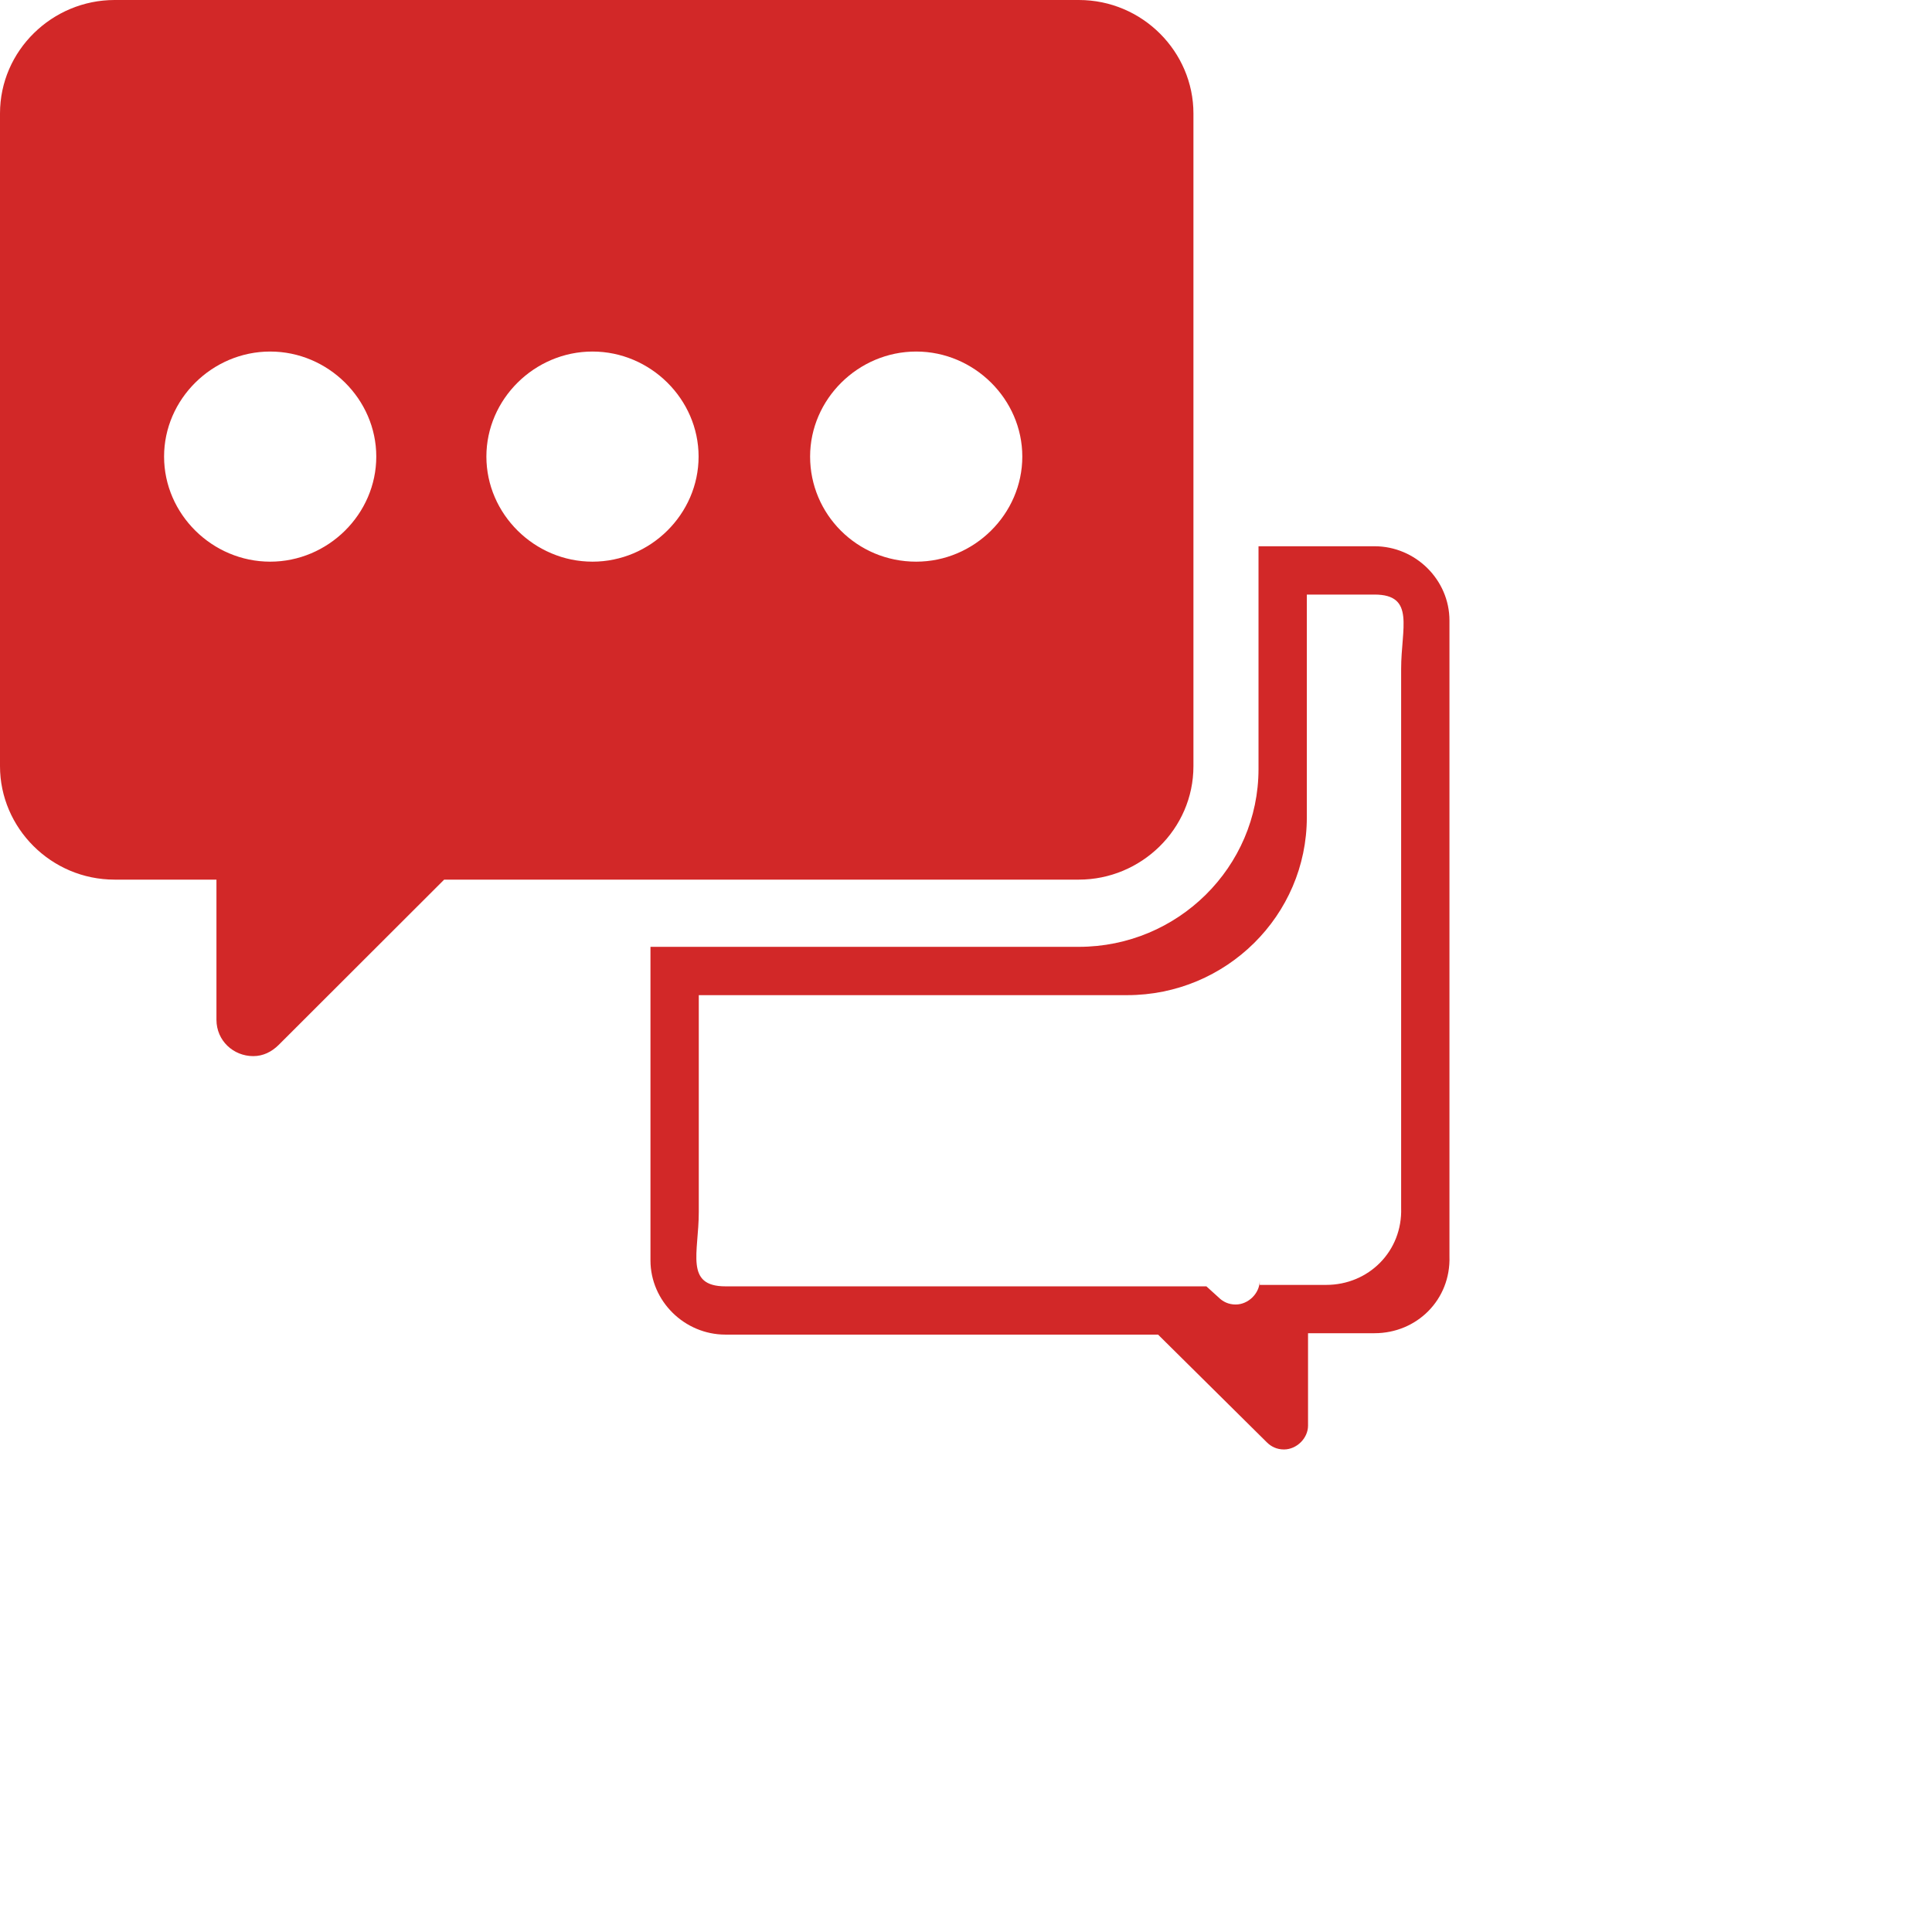 <svg 
 xmlns="http://www.w3.org/2000/svg"
 xmlns:xlink="http://www.w3.org/1999/xlink"
 width="1.058cm" height="1.058cm">
<path fill-rule="evenodd"  fill="rgb(210, 40, 40)"
 d="M28.449,27.594 L27.073,27.594 L27.073,29.507 C27.073,29.768 26.838,30.000 26.575,30.000 C26.428,30.000 26.311,29.942 26.223,29.855 L23.969,27.623 L15.015,27.623 C14.166,27.623 13.463,26.928 13.463,26.086 L13.463,19.597 L22.329,19.597 C24.379,19.597 26.048,17.945 26.048,15.916 L26.048,11.306 L28.449,11.306 C29.298,11.306 30.000,12.001 30.000,12.843 L30.000,26.001 C30.030,26.898 29.327,27.594 28.449,27.594 ZM28.449,12.306 L27.048,12.306 L27.048,16.916 C27.048,18.946 25.379,20.597 23.330,20.597 L14.463,20.597 L14.463,25.087 C14.463,25.927 14.166,26.624 15.015,26.624 L24.969,26.624 L25.224,26.855 C25.311,26.942 25.429,27.000 25.575,27.000 C25.838,27.000 26.073,26.768 26.073,26.507 L26.073,26.594 L27.449,26.594 C28.327,26.594 29.030,25.898 29.000,24.999 L29.000,13.843 C29.000,13.002 29.298,12.306 28.449,12.306 ZM22.329,18.206 L9.193,18.206 L5.768,21.627 C5.621,21.772 5.446,21.859 5.241,21.859 C4.831,21.859 4.480,21.540 4.480,21.106 L4.480,18.206 L2.372,18.206 C1.054,18.206 -0.000,17.133 -0.000,15.858 L-0.000,2.348 C-0.000,1.044 1.083,0.000 2.372,0.000 L22.329,0.000 C23.647,0.000 24.701,1.073 24.701,2.348 L24.701,15.858 C24.701,17.162 23.618,18.206 22.329,18.206 ZM5.592,7.276 C4.392,7.276 3.396,8.262 3.396,9.450 C3.396,10.640 4.392,11.625 5.592,11.625 C6.792,11.625 7.788,10.640 7.788,9.450 C7.788,8.262 6.792,7.276 5.592,7.276 ZM12.263,7.276 C11.062,7.276 10.067,8.262 10.067,9.450 C10.067,10.640 11.062,11.625 12.263,11.625 C13.463,11.625 14.459,10.640 14.459,9.450 C14.459,8.262 13.463,7.276 12.263,7.276 ZM18.963,7.276 C17.762,7.276 16.767,8.262 16.767,9.450 C16.767,10.640 17.733,11.625 18.963,11.625 C20.163,11.625 21.159,10.640 21.159,9.450 C21.159,8.262 20.163,7.276 18.963,7.276 Z"/>
</svg>